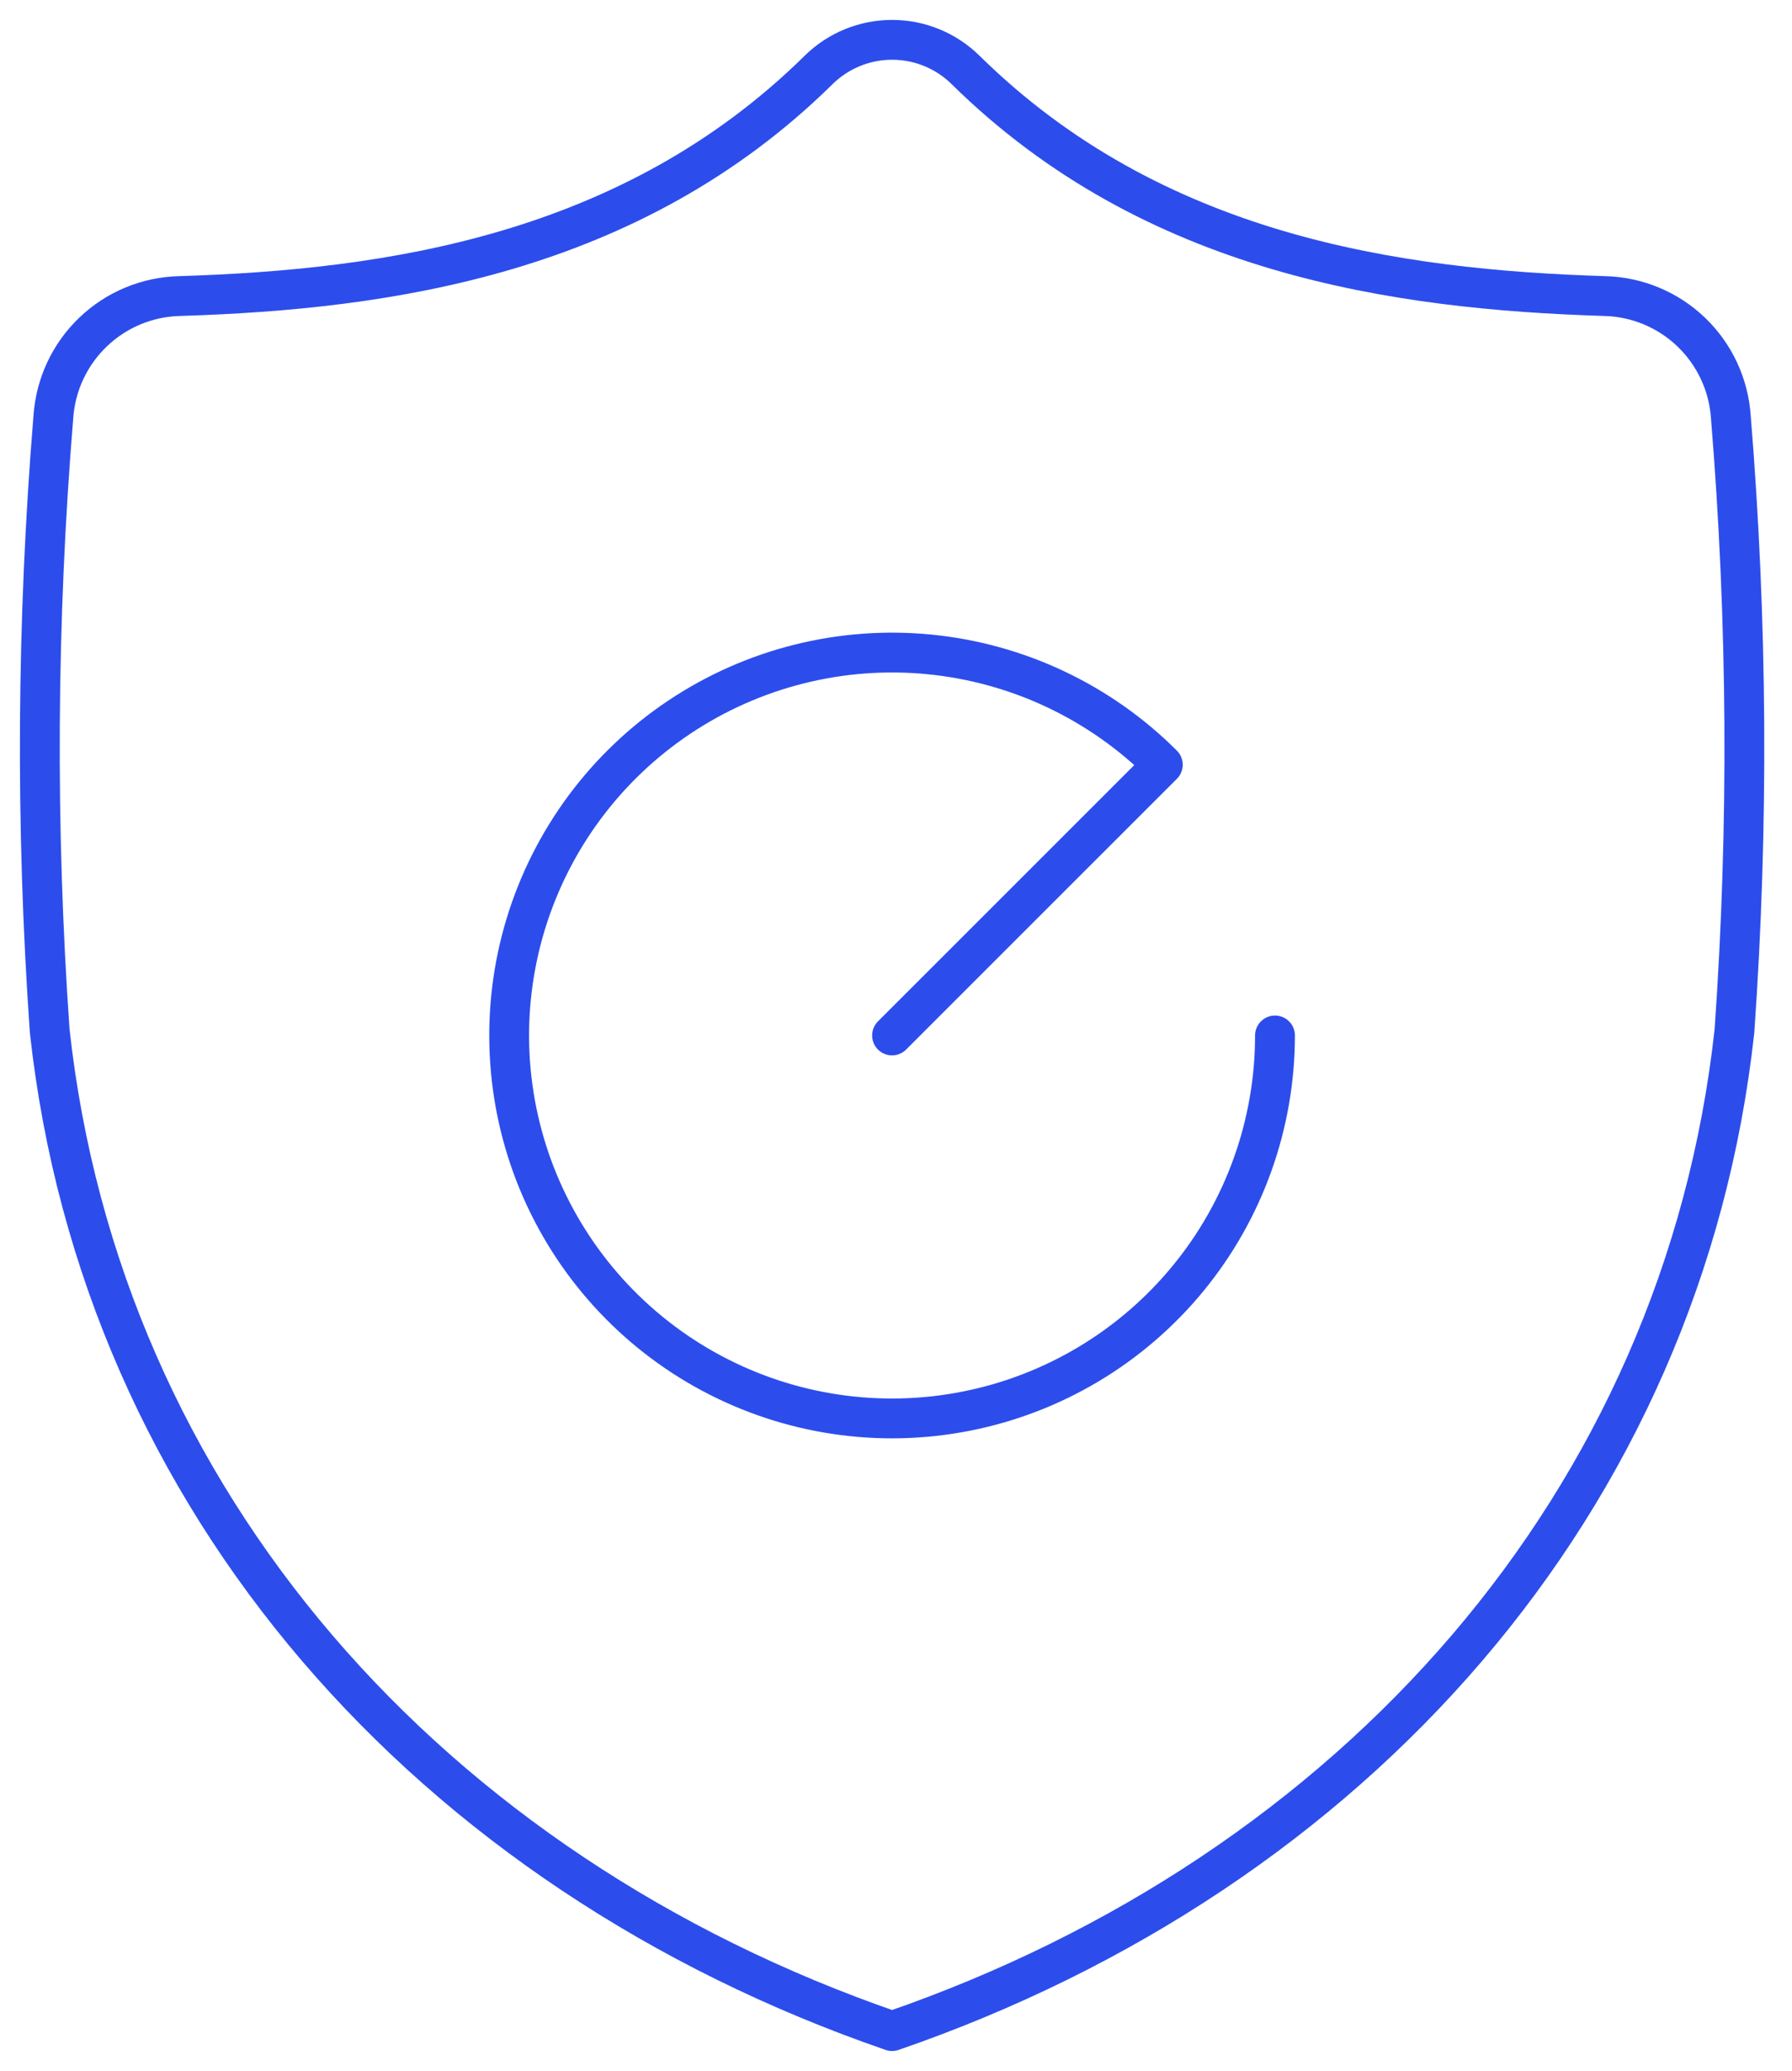 <?xml version="1.0" encoding="UTF-8"?> <svg xmlns="http://www.w3.org/2000/svg" width="45" height="52" viewBox="0 0 45 52" fill="none"><path d="M22.401 26L29.2 19.202C27.627 17.629 25.557 16.65 23.343 16.432C21.13 16.214 18.909 16.771 17.059 18.007C15.209 19.243 13.846 21.082 13.2 23.21C12.554 25.339 12.667 27.626 13.518 29.681C14.37 31.736 15.908 33.433 17.869 34.481C19.831 35.53 22.096 35.866 24.278 35.431C26.46 34.997 28.424 33.82 29.835 32.1C31.246 30.381 32.017 28.225 32.017 26" stroke="#2C4DEC" stroke-linecap="round" stroke-linejoin="round"></path><path d="M22.402 51C33.995 47.004 42.259 37.714 43.555 25.886C43.915 20.752 43.884 15.597 43.464 10.467C43.409 9.658 43.054 8.899 42.469 8.338C41.884 7.777 41.111 7.455 40.3 7.434C35.055 7.272 28.959 6.398 24.249 1.758C23.757 1.272 23.094 1 22.402 1C21.711 1 21.047 1.272 20.555 1.758C15.844 6.398 9.748 7.272 4.504 7.434C3.694 7.455 2.921 7.777 2.336 8.338C1.75 8.899 1.396 9.658 1.34 10.467C0.92 15.597 0.889 20.752 1.248 25.886C2.544 37.714 10.808 47.004 22.402 51Z" stroke="#2C4DEC" stroke-linecap="round" stroke-linejoin="round"></path></svg> 